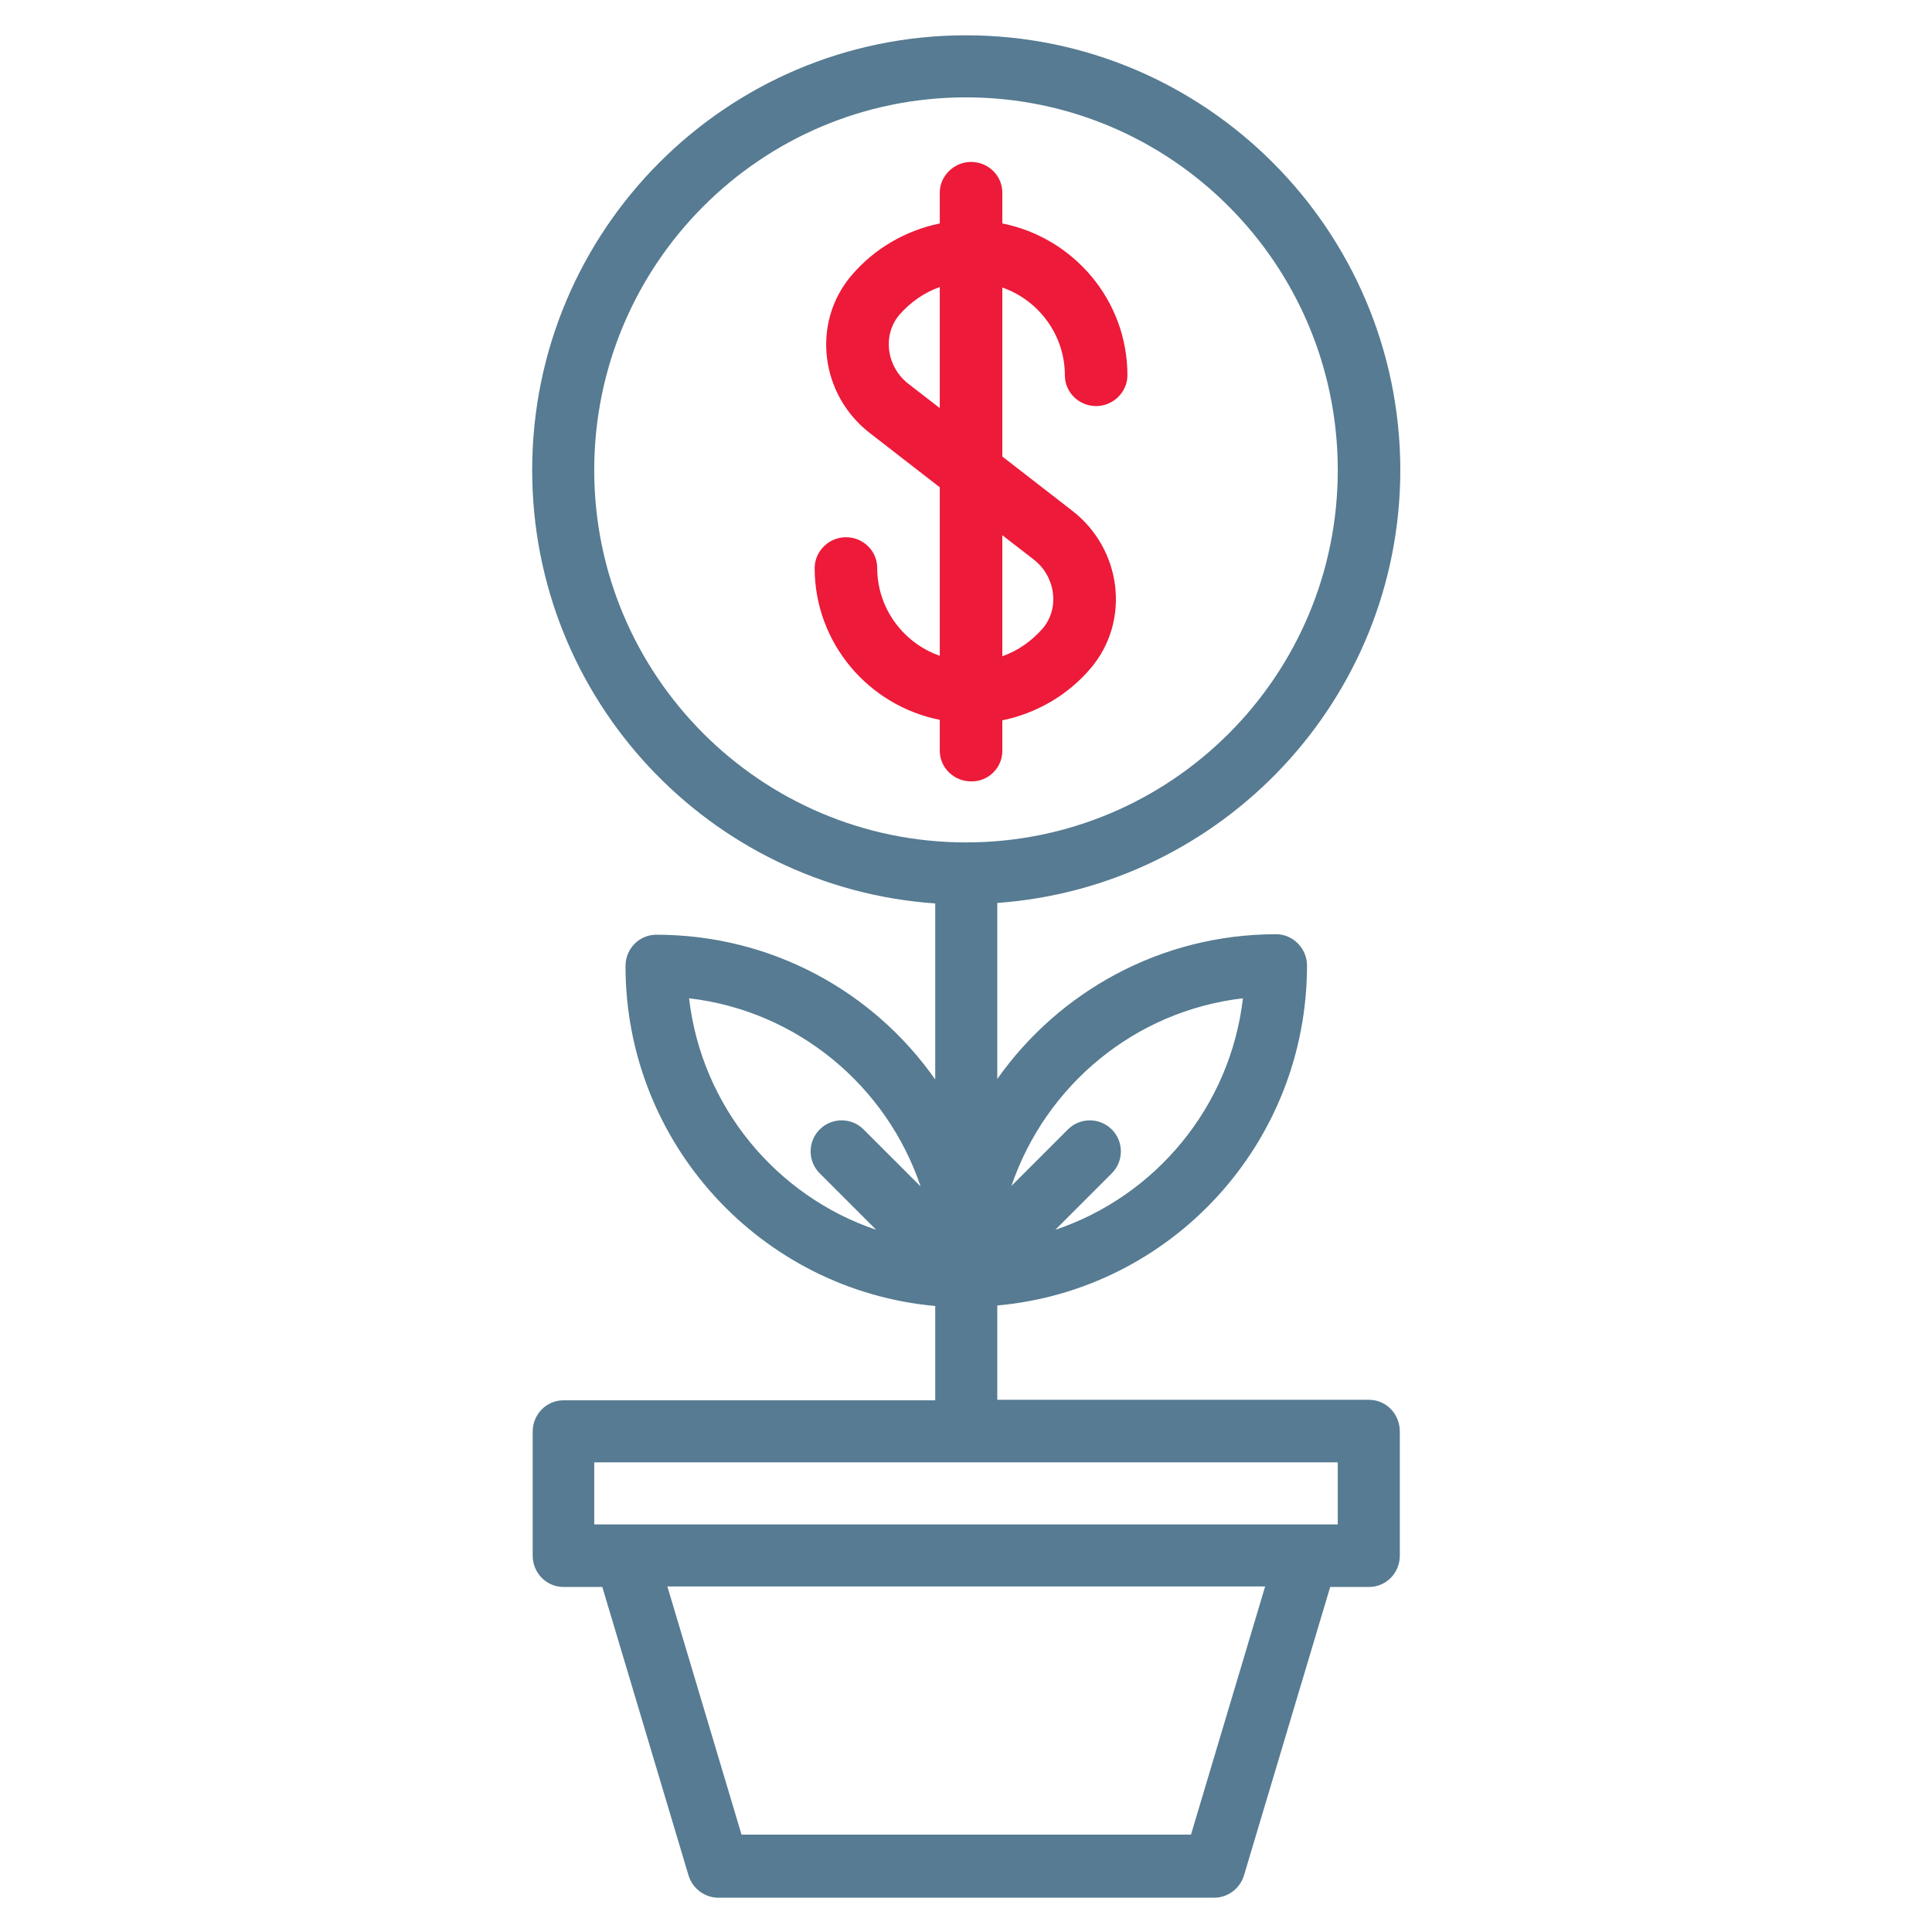 <?xml version="1.0" encoding="utf-8"?>
<!-- Generator: Adobe Illustrator 20.0.0, SVG Export Plug-In . SVG Version: 6.00 Build 0)  -->
<!DOCTYPE svg PUBLIC "-//W3C//DTD SVG 1.1//EN" "http://www.w3.org/Graphics/SVG/1.1/DTD/svg11.dtd">
<svg version="1.1" id="Layer_1" xmlns="http://www.w3.org/2000/svg" xmlns:xlink="http://www.w3.org/1999/xlink" x="0px" y="0px"
	 viewBox="0 0 383 383" style="enable-background:new 0 0 383 383;" xml:space="preserve">
<style type="text/css">
	.st0{fill:#ED1A39;}
	.st1{fill:#567B92;}
</style>
<title>Artboard 3 Copy1</title>
<desc>Created with Sketch.</desc>
<g id="Page-1">
	<g id="Artboard-3-Copy">
		<g id="_x31_01-growth" transform="translate(216, 60)">
			<path id="Shape" class="st0" d="M-17.3,88.9v-6.1c6.8-1.4,13-5,17.5-10.3c8-9.4,6.2-23.7-3.7-31.3l-13.8-10.7V-3
				c7.2,2.5,12.4,9.4,12.4,17.4c0,3.4,2.8,6.1,6.2,6.1c3.4,0,6.2-2.8,6.2-6.1c0-14.9-10.7-27.3-24.8-30.1v-6.1
				c0-3.4-2.8-6.1-6.2-6.1s-6.2,2.8-6.2,6.1v6.1c-6.8,1.4-13,5-17.5,10.3c-8,9.4-6.2,23.7,3.7,31.3l13.8,10.7V70
				c-7.2-2.5-12.4-9.4-12.4-17.4c0-3.4-2.8-6.1-6.2-6.1s-6.2,2.8-6.2,6.1c0,14.9,10.7,27.3,24.8,30.1v6.1c0,3.4,2.8,6.1,6.2,6.1
				C-20.1,95-17.3,92.2-17.3,88.9z M-35.9,16.1c-4.4-3.4-5.2-9.7-1.8-13.7c2.2-2.5,4.9-4.4,8-5.5v24L-35.9,16.1z M-11.1,50.9
				c4.4,3.4,5.2,9.7,1.8,13.7c-2.2,2.5-4.9,4.4-8,5.5v-24L-11.1,50.9z"/>
			<path id="Shape_1_" class="st1" d="M55.4,217.5h-73.7v-18.7c34.5-3.1,61.4-32.1,61.4-67.4c0-3.4-2.8-6.2-6.1-6.2
				c-22.9,0-43.1,11.4-55.3,28.7v-34.9c44.6-3.2,79.9-40.4,79.9-85.9C61.5-14.4,23-53-24.5-53s-86,38.6-86,86.2
				c0,45.5,35.2,82.8,79.9,85.9V154c-12.2-17.4-32.4-28.7-55.3-28.7c-3.4,0-6.1,2.8-6.1,6.2c0,35.3,27,64.3,61.4,67.4v18.7h-73.7
				c-3.4,0-6.1,2.8-6.1,6.2v24.6c0,3.4,2.7,6.2,6.1,6.2h7.7l17.1,57.2c0.8,2.6,3.2,4.4,5.9,4.4h98.3c2.7,0,5.1-1.8,5.9-4.4
				l17.1-57.2h7.7c3.4,0,6.1-2.8,6.1-6.2v-24.6C61.5,220.3,58.8,217.5,55.4,217.5z M30.4,137.9c-2.5,21.5-17.3,39.2-37.2,45.9
				l11.2-11.2c2.4-2.4,2.4-6.3,0-8.7c-2.4-2.4-6.3-2.4-8.7,0l-11.2,11.2C-8.7,155.2,8.9,140.4,30.4,137.9z M-98.2,33.2
				c0-40.8,33-73.9,73.7-73.9S49.2-7.6,49.2,33.2S16.2,107-24.5,107S-98.2,73.9-98.2,33.2z M-79.4,137.9
				c21.5,2.5,39.2,17.4,45.9,37.3l-11.3-11.3c-2.4-2.4-6.3-2.4-8.7,0c-2.4,2.4-2.4,6.3,0,8.7l11.2,11.2
				C-62.1,177.1-76.9,159.4-79.4,137.9z M20.1,303.7h-89.1l-14.7-49.2H34.8L20.1,303.7z M49.2,242.2h-6.1H-92.1h-6.1v-12.3H49.2
				V242.2z"/>
		</g>
	</g>
</g>
</svg>
